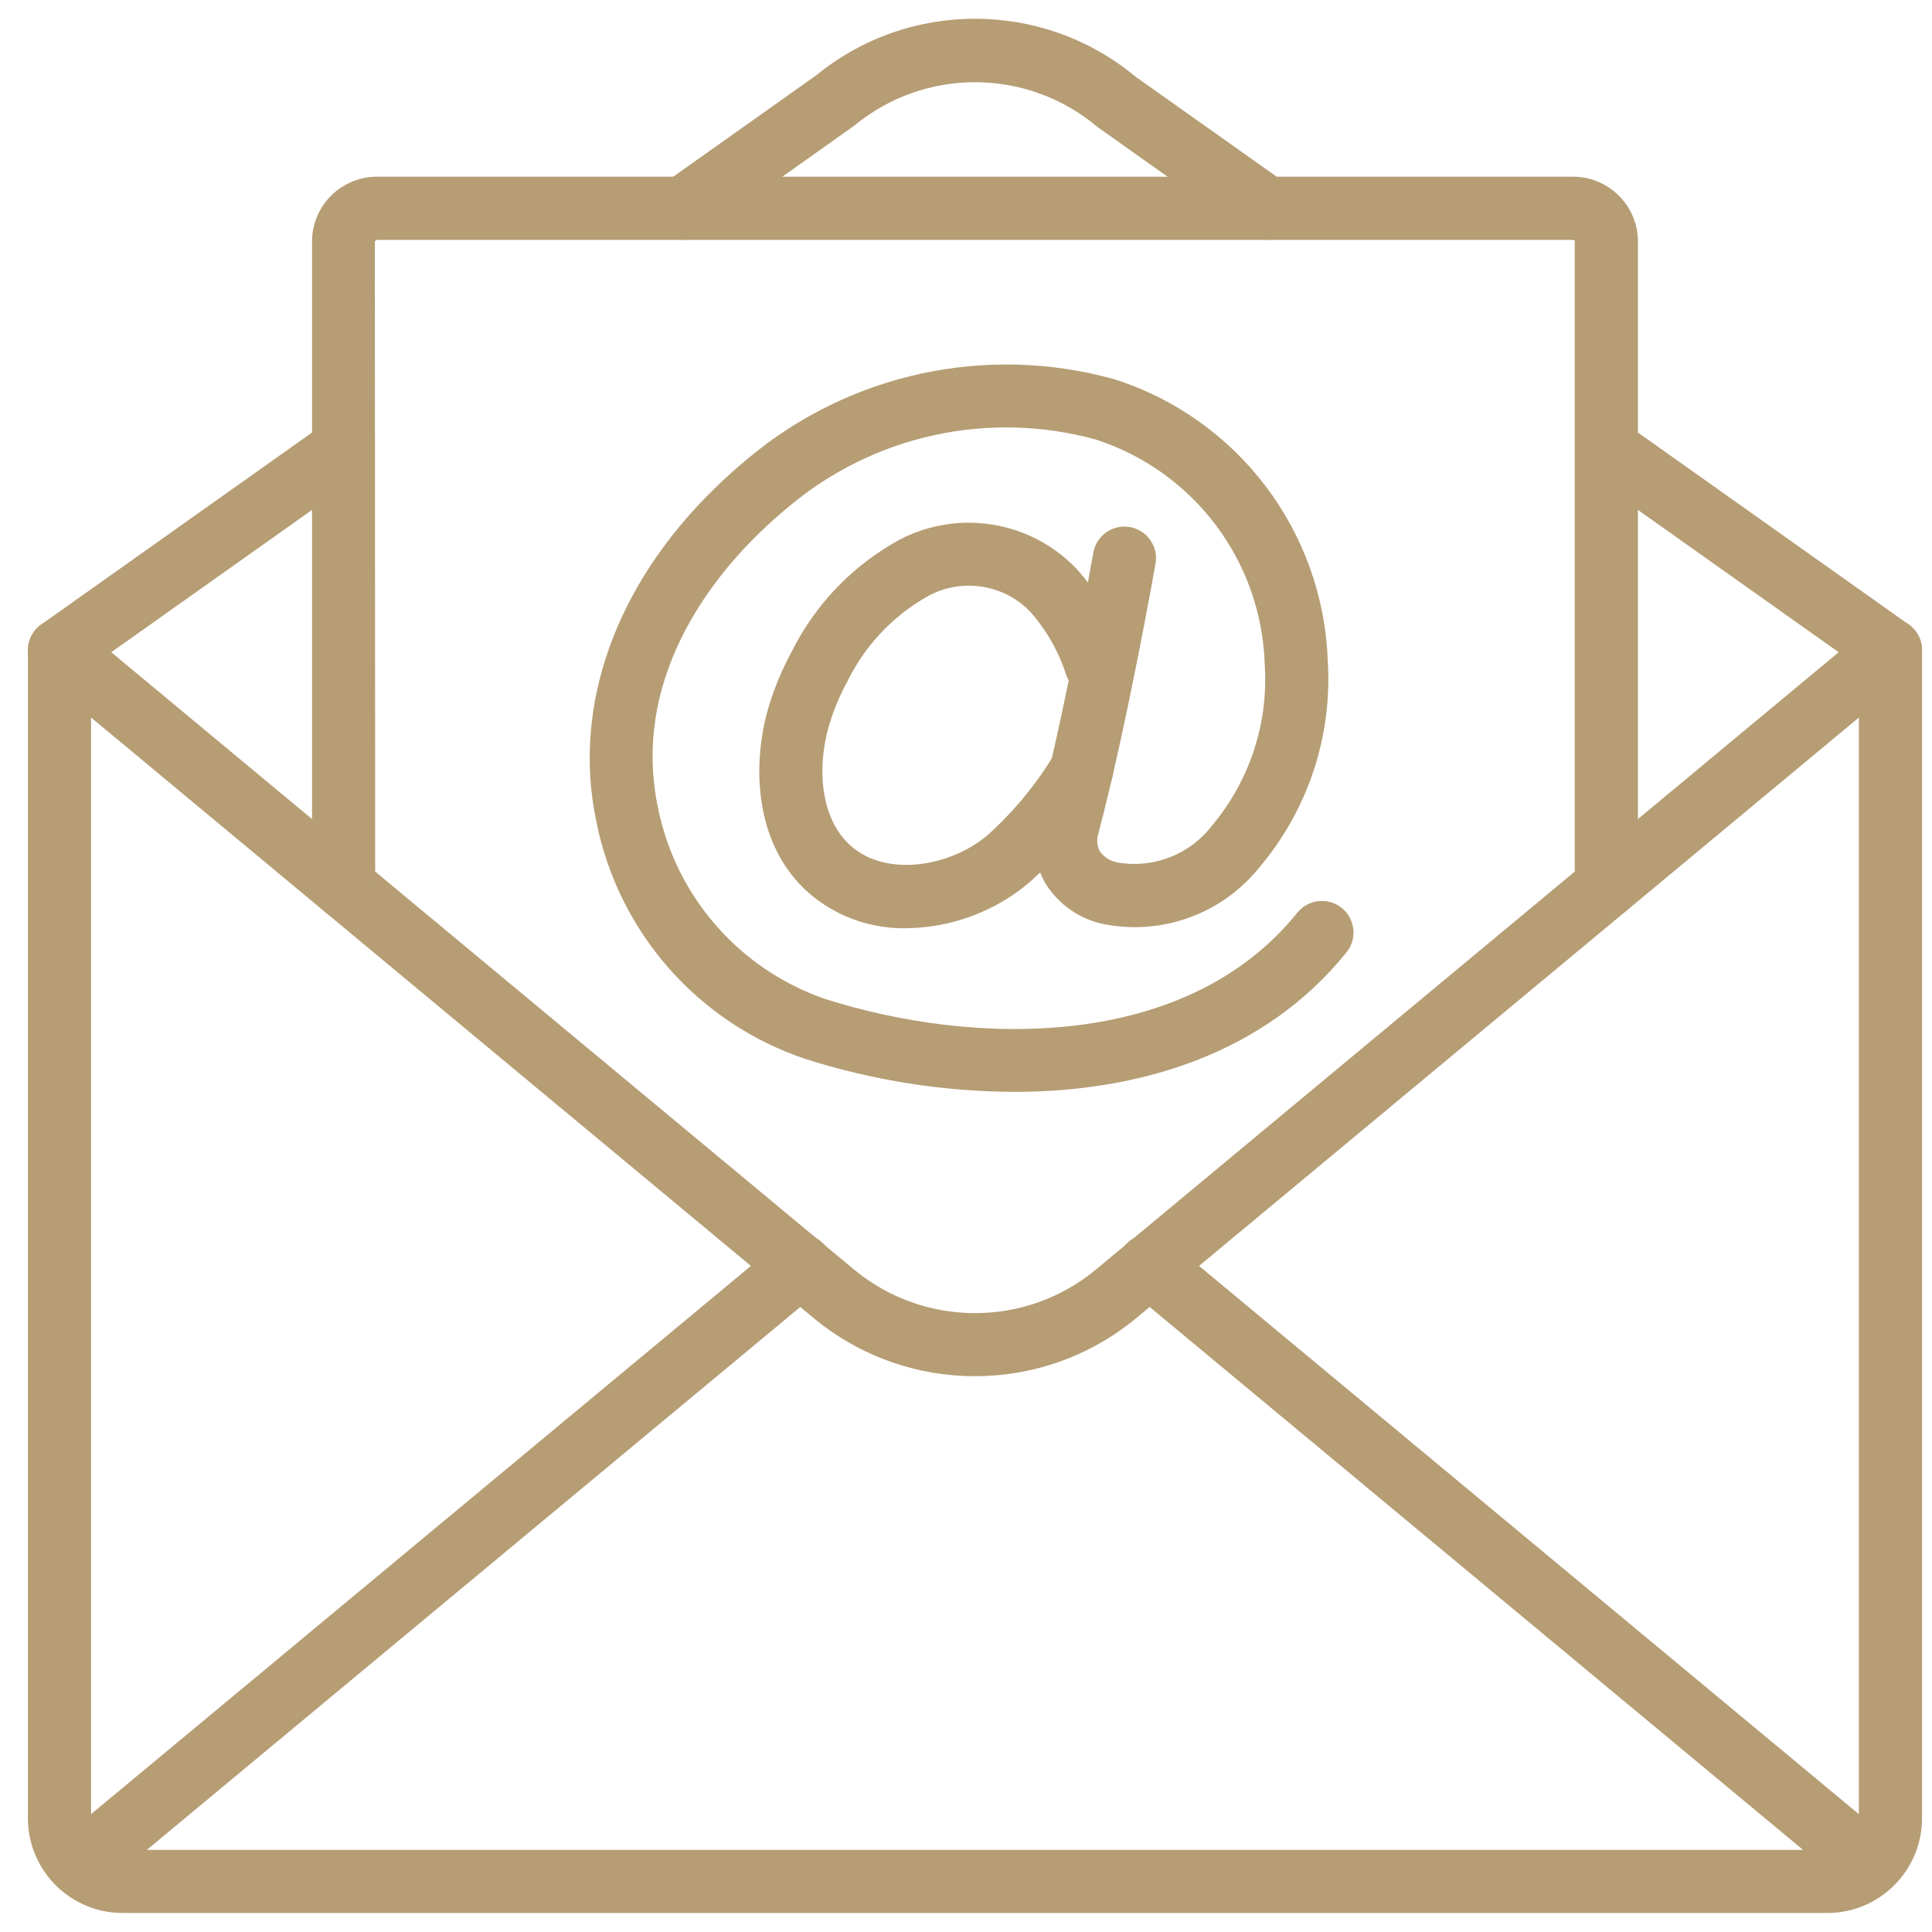 <svg xmlns="http://www.w3.org/2000/svg" width="51" height="51" viewBox="0 0 51 51" fill="none"><path d="M26.769 28.823C24.901 28.814 23.045 28.522 21.265 27.955C18.421 27.004 16.309 24.596 15.735 21.652C15.108 18.63 16.251 15.435 18.872 12.886C19.153 12.612 19.445 12.35 19.748 12.099C22.431 9.853 26.049 9.072 29.419 10.012C32.682 11.053 34.937 14.036 35.05 17.459C35.172 19.43 34.53 21.371 33.257 22.881C32.275 24.117 30.684 24.702 29.134 24.394C28.501 24.263 27.948 23.879 27.604 23.331C27.294 22.8 27.215 22.165 27.384 21.573C28.113 18.819 28.854 14.632 28.861 14.59C28.913 14.297 29.117 14.053 29.397 13.951C29.677 13.85 29.99 13.905 30.218 14.096C30.446 14.288 30.554 14.586 30.503 14.88C30.472 15.054 29.742 19.177 28.995 21.999C28.942 22.156 28.956 22.327 29.032 22.473C29.148 22.633 29.322 22.74 29.516 22.771C30.464 22.929 31.422 22.549 32.003 21.783C32.992 20.6 33.487 19.082 33.386 17.544C33.305 14.819 31.518 12.44 28.924 11.602C26.092 10.823 23.058 11.489 20.812 13.382C20.544 13.604 20.284 13.836 20.034 14.08C18.738 15.34 16.67 17.955 17.367 21.313C17.835 23.659 19.511 25.582 21.771 26.367C25.679 27.614 31.295 27.764 34.254 24.084C34.545 23.734 35.063 23.682 35.418 23.967C35.772 24.253 35.833 24.769 35.553 25.129C33.365 27.85 30.035 28.823 26.769 28.823Z" fill="#B69D74"></path><path d="M23.916 24.503C23.036 24.518 22.177 24.229 21.484 23.685C19.884 22.404 19.84 20.181 20.289 18.666C20.44 18.162 20.642 17.675 20.894 17.212C21.519 15.95 22.519 14.913 23.756 14.241C25.297 13.442 27.18 13.745 28.392 14.988C28.994 15.647 29.447 16.427 29.721 17.276C29.866 17.707 29.639 18.175 29.211 18.327C28.782 18.48 28.311 18.261 28.151 17.835C27.953 17.208 27.625 16.63 27.187 16.139C26.481 15.416 25.38 15.252 24.493 15.737C23.564 16.26 22.819 17.055 22.355 18.014C22.16 18.373 22.003 18.752 21.886 19.144C21.562 20.239 21.633 21.669 22.526 22.384C23.503 23.169 25.151 22.837 26.079 22.037C26.77 21.415 27.363 20.693 27.84 19.894C27.994 19.636 28.276 19.48 28.577 19.488C28.878 19.496 29.152 19.666 29.293 19.932C29.433 20.199 29.419 20.52 29.256 20.773C28.691 21.714 27.988 22.564 27.171 23.296C26.26 24.065 25.109 24.491 23.916 24.503Z" fill="#B69D74"></path><path d="M48.237 50.498H3.237C1.857 50.497 0.739 49.378 0.737 47.998V17.165C0.737 16.842 0.924 16.548 1.216 16.41C1.509 16.273 1.855 16.317 2.103 16.524L22.551 33.518C24.401 35.046 27.075 35.045 28.925 33.517L49.37 16.524C49.619 16.317 49.965 16.273 50.258 16.41C50.55 16.547 50.737 16.841 50.737 17.165V47.998C50.736 49.378 49.617 50.497 48.237 50.498ZM2.404 18.941V47.998C2.404 48.458 2.777 48.831 3.237 48.832H48.237C48.697 48.831 49.07 48.458 49.07 47.998V18.941L29.989 34.799C27.522 36.838 23.954 36.839 21.487 34.801L2.404 18.941Z" fill="#B69D74"></path><path d="M1.571 17.998C1.208 17.998 0.887 17.764 0.777 17.418C0.666 17.072 0.792 16.695 1.089 16.485L8.589 11.168C8.964 10.908 9.479 10.999 9.743 11.371C10.007 11.744 9.922 12.26 9.552 12.528L2.052 17.845C1.912 17.945 1.744 17.998 1.571 17.998Z" fill="#B69D74"></path><path d="M49.902 17.998C49.73 17.998 49.562 17.945 49.422 17.845L41.922 12.528C41.551 12.26 41.466 11.744 41.73 11.371C41.995 10.999 42.51 10.908 42.885 11.168L50.385 16.485C50.681 16.695 50.807 17.072 50.697 17.418C50.587 17.764 50.265 17.998 49.902 17.998Z" fill="#B69D74"></path><path d="M33.437 6.332C33.264 6.332 33.096 6.278 32.955 6.178L28.972 3.353C27.123 1.791 24.421 1.774 22.553 3.315L18.52 6.178C18.277 6.351 17.96 6.38 17.69 6.256C17.419 6.132 17.235 5.872 17.207 5.576C17.18 5.279 17.312 4.991 17.555 4.818L21.539 1.993C24 -0.019 27.543 -0.003 29.986 2.032L33.919 4.818C34.216 5.028 34.342 5.406 34.232 5.752C34.121 6.097 33.8 6.332 33.437 6.332Z" fill="#B69D74"></path><path d="M2.112 50.048C1.761 50.048 1.448 49.829 1.328 49.498C1.209 49.168 1.309 48.798 1.579 48.574L20.596 32.774C20.824 32.58 21.14 32.523 21.421 32.626C21.703 32.729 21.908 32.975 21.957 33.271C22.007 33.567 21.894 33.867 21.661 34.056L2.644 49.856C2.495 49.98 2.307 50.048 2.112 50.048Z" fill="#B69D74"></path><path d="M49.361 50.048C49.166 50.048 48.978 49.98 48.829 49.856L29.813 34.056C29.58 33.867 29.466 33.567 29.516 33.271C29.566 32.975 29.77 32.729 30.052 32.626C30.334 32.523 30.649 32.58 30.878 32.774L49.894 48.574C50.164 48.798 50.264 49.168 50.145 49.498C50.026 49.829 49.712 50.048 49.361 50.048V50.048Z" fill="#B69D74"></path><path d="M42.404 24.232C41.944 24.232 41.57 23.858 41.57 23.398V6.338C41.568 6.356 41.535 6.332 41.479 6.332H9.995C9.959 6.329 9.922 6.342 9.895 6.367L9.904 23.398C9.904 23.858 9.531 24.232 9.07 24.232C8.61 24.232 8.237 23.858 8.237 23.398V6.332C8.264 5.386 9.05 4.641 9.995 4.665H41.479C42.424 4.641 43.21 5.386 43.237 6.332V23.398C43.237 23.858 42.864 24.232 42.404 24.232Z" fill="#B69D74"></path></svg>